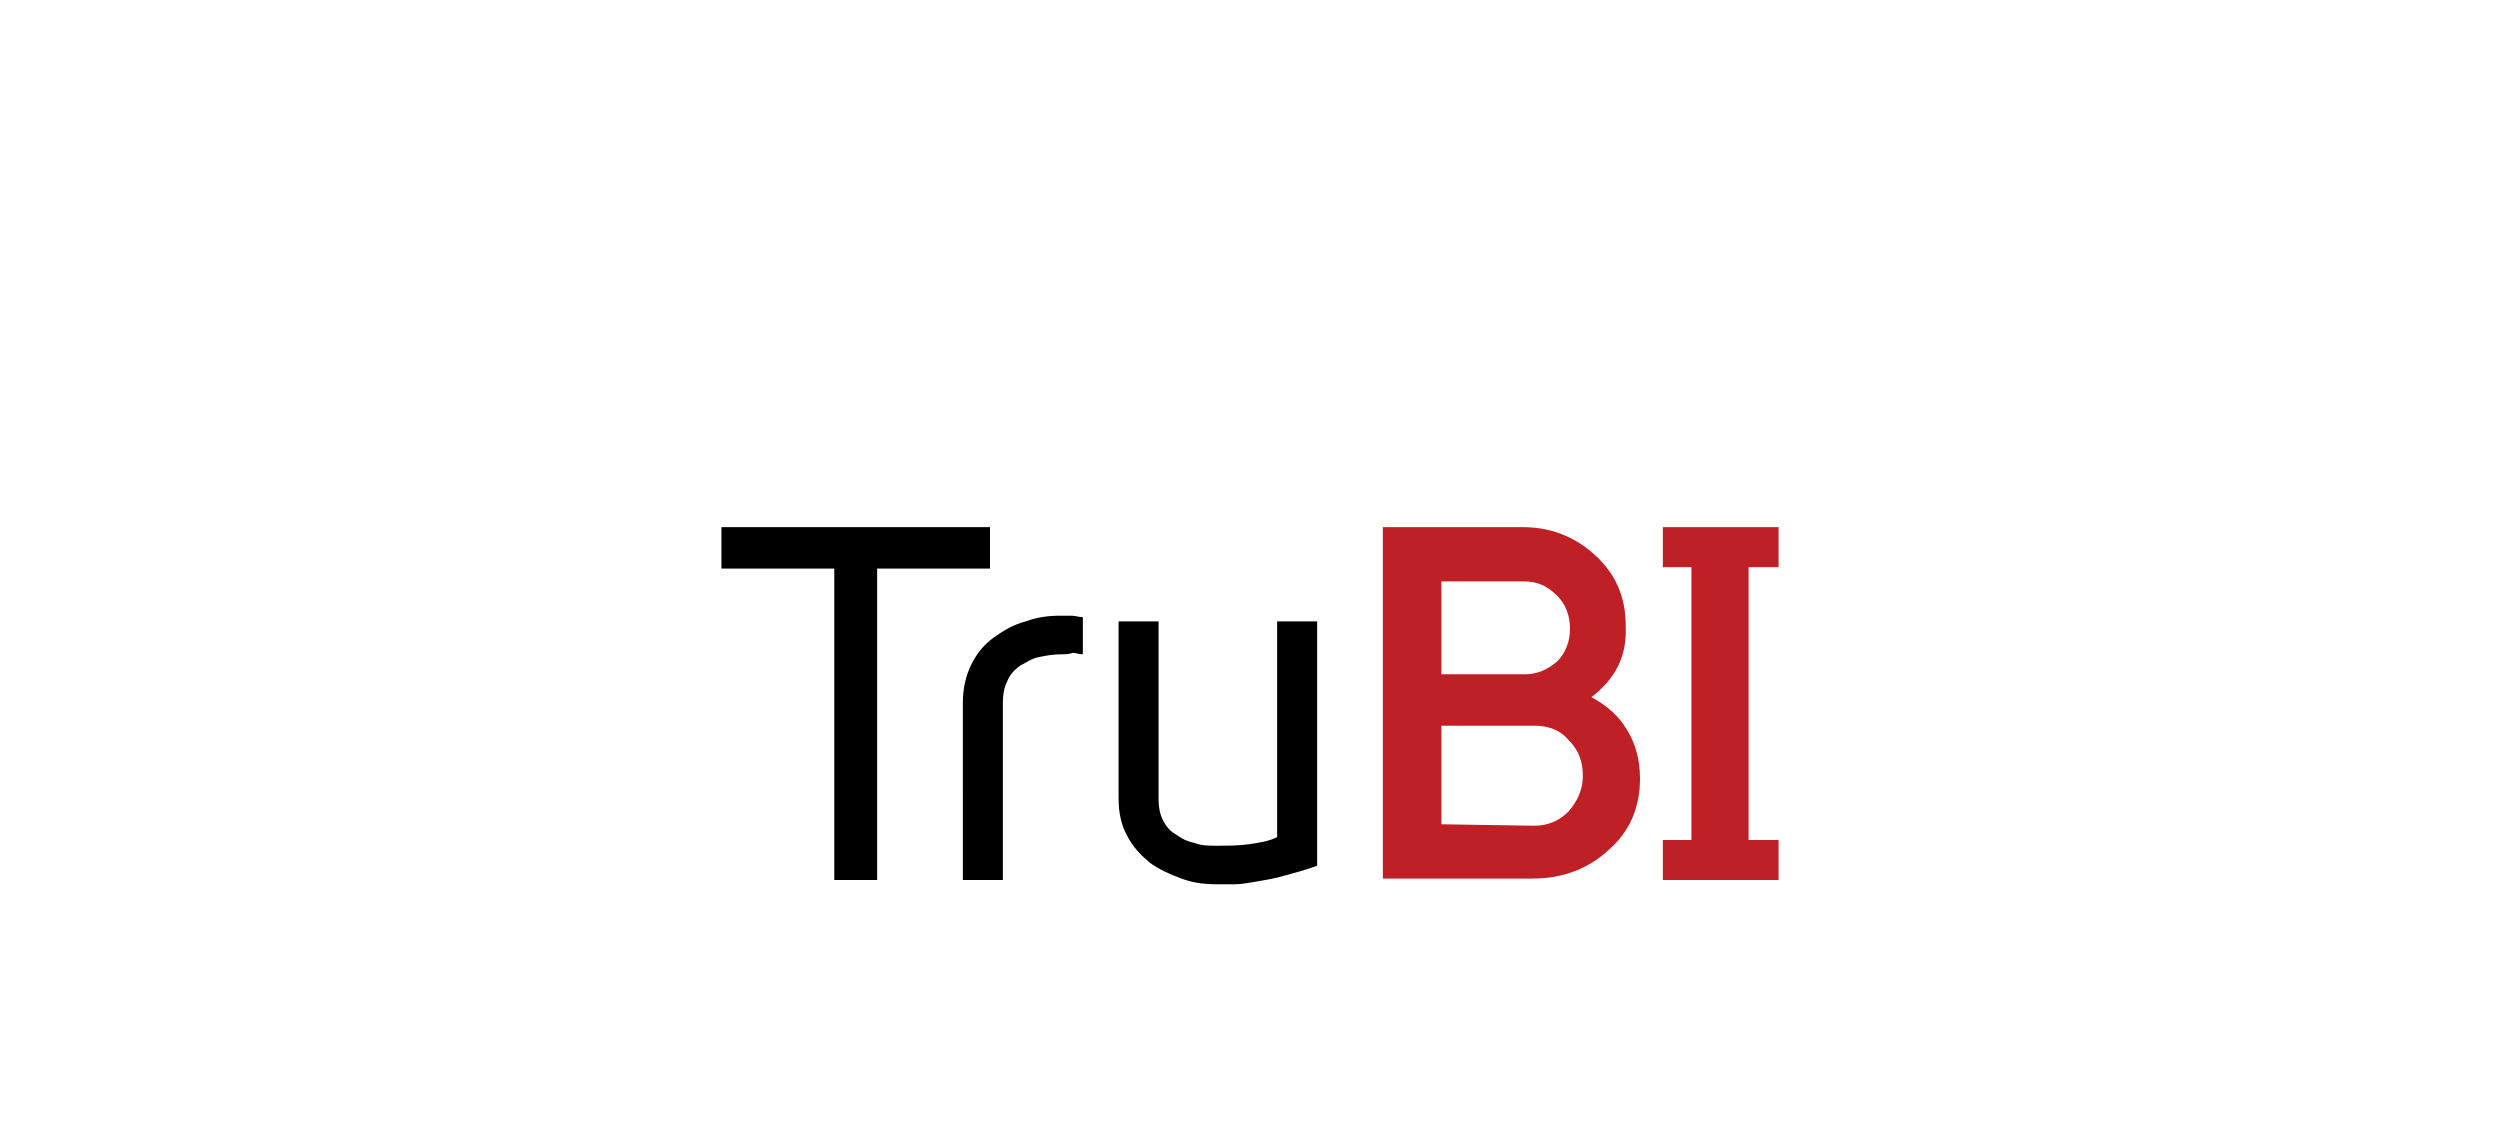 <?xml version="1.0" encoding="utf-8"?>
<!-- Generator: Adobe Illustrator 27.5.0, SVG Export Plug-In . SVG Version: 6.00 Build 0)  -->
<svg version="1.1" id="Layer_1" xmlns="http://www.w3.org/2000/svg" xmlns:xlink="http://www.w3.org/1999/xlink" x="0px" y="0px"
	 viewBox="0 0 175 80" style="enable-background:new 0 0 175 80;" xml:space="preserve">
<style type="text/css">
	.st0{fill:#BF2026;}
</style>
<g>
	<polygon points="61.4,39.8 61.4,61.6 58.4,61.6 58.4,39.8 50.5,39.8 50.5,36.9 69.3,36.9 69.3,39.8 	"/>
	<path d="M74.3,45.8c-0.6,0-1.1,0.1-1.6,0.2c-0.5,0.1-0.9,0.4-1.3,0.6c-0.4,0.3-0.7,0.6-0.9,1.1c-0.2,0.4-0.3,0.9-0.3,1.5v12.4h-2.8
		V49.2c0-1,0.2-1.9,0.6-2.7s0.9-1.4,1.6-1.9s1.4-0.9,2.2-1.1c0.8-0.3,1.6-0.4,2.4-0.4c0.3,0,0.5,0,0.8,0s0.5,0.1,0.8,0.1v2.6
		c-0.3,0-0.5-0.1-0.7-0.1C74.8,45.8,74.6,45.8,74.3,45.8"/>
	<path d="M85.2,61.9c-0.9,0-1.7-0.1-2.5-0.4c-0.8-0.3-1.5-0.6-2.2-1.1c-0.6-0.5-1.2-1.1-1.6-1.9c-0.4-0.7-0.6-1.6-0.6-2.6V43.5h2.8
		V56c0,0.5,0.1,1,0.3,1.4c0.2,0.4,0.5,0.8,0.9,1c0.4,0.3,0.8,0.5,1.3,0.6c0.5,0.2,1,0.2,1.5,0.2c0.8,0,1.6,0,2.3-0.1
		c0.7-0.1,1.4-0.2,2-0.5V43.5h2.8v17.1c-0.8,0.3-1.6,0.5-2.3,0.7c-0.7,0.2-1.3,0.3-1.9,0.4c-0.6,0.1-1.1,0.2-1.6,0.2
		C86,61.9,85.6,61.9,85.2,61.9"/>
	<path class="st0" d="M111.4,48.8c1.1,0.6,1.9,1.3,2.5,2.3s0.9,2.1,0.9,3.4c0,2-0.7,3.7-2.2,5c-1.4,1.3-3.2,2-5.3,2H96.8V36.9h9.8
		c2,0,3.7,0.7,5.1,2s2.1,2.9,2.1,4.9C113.9,45.9,113.1,47.5,111.4,48.8 M106.7,40.7h-5.8v6.5h5.8c0.9,0,1.6-0.3,2.3-0.9
		c0.6-0.6,0.9-1.4,0.9-2.3c0-0.9-0.3-1.7-0.9-2.3C108.3,41,107.6,40.7,106.7,40.7 M107.4,57.8c0.9,0,1.7-0.3,2.4-1
		c0.6-0.7,1-1.5,1-2.5s-0.3-1.8-1-2.5c-0.6-0.7-1.4-1-2.4-1h-6.5v6.9L107.4,57.8L107.4,57.8z"/>
	<polygon class="st0" points="124.5,39.7 124.5,36.9 116.4,36.9 116.4,39.7 118.4,39.7 118.4,58.8 116.4,58.8 116.4,61.6 
		124.5,61.6 124.5,58.8 122.4,58.8 122.4,39.7 	"/>
</g>
</svg>
